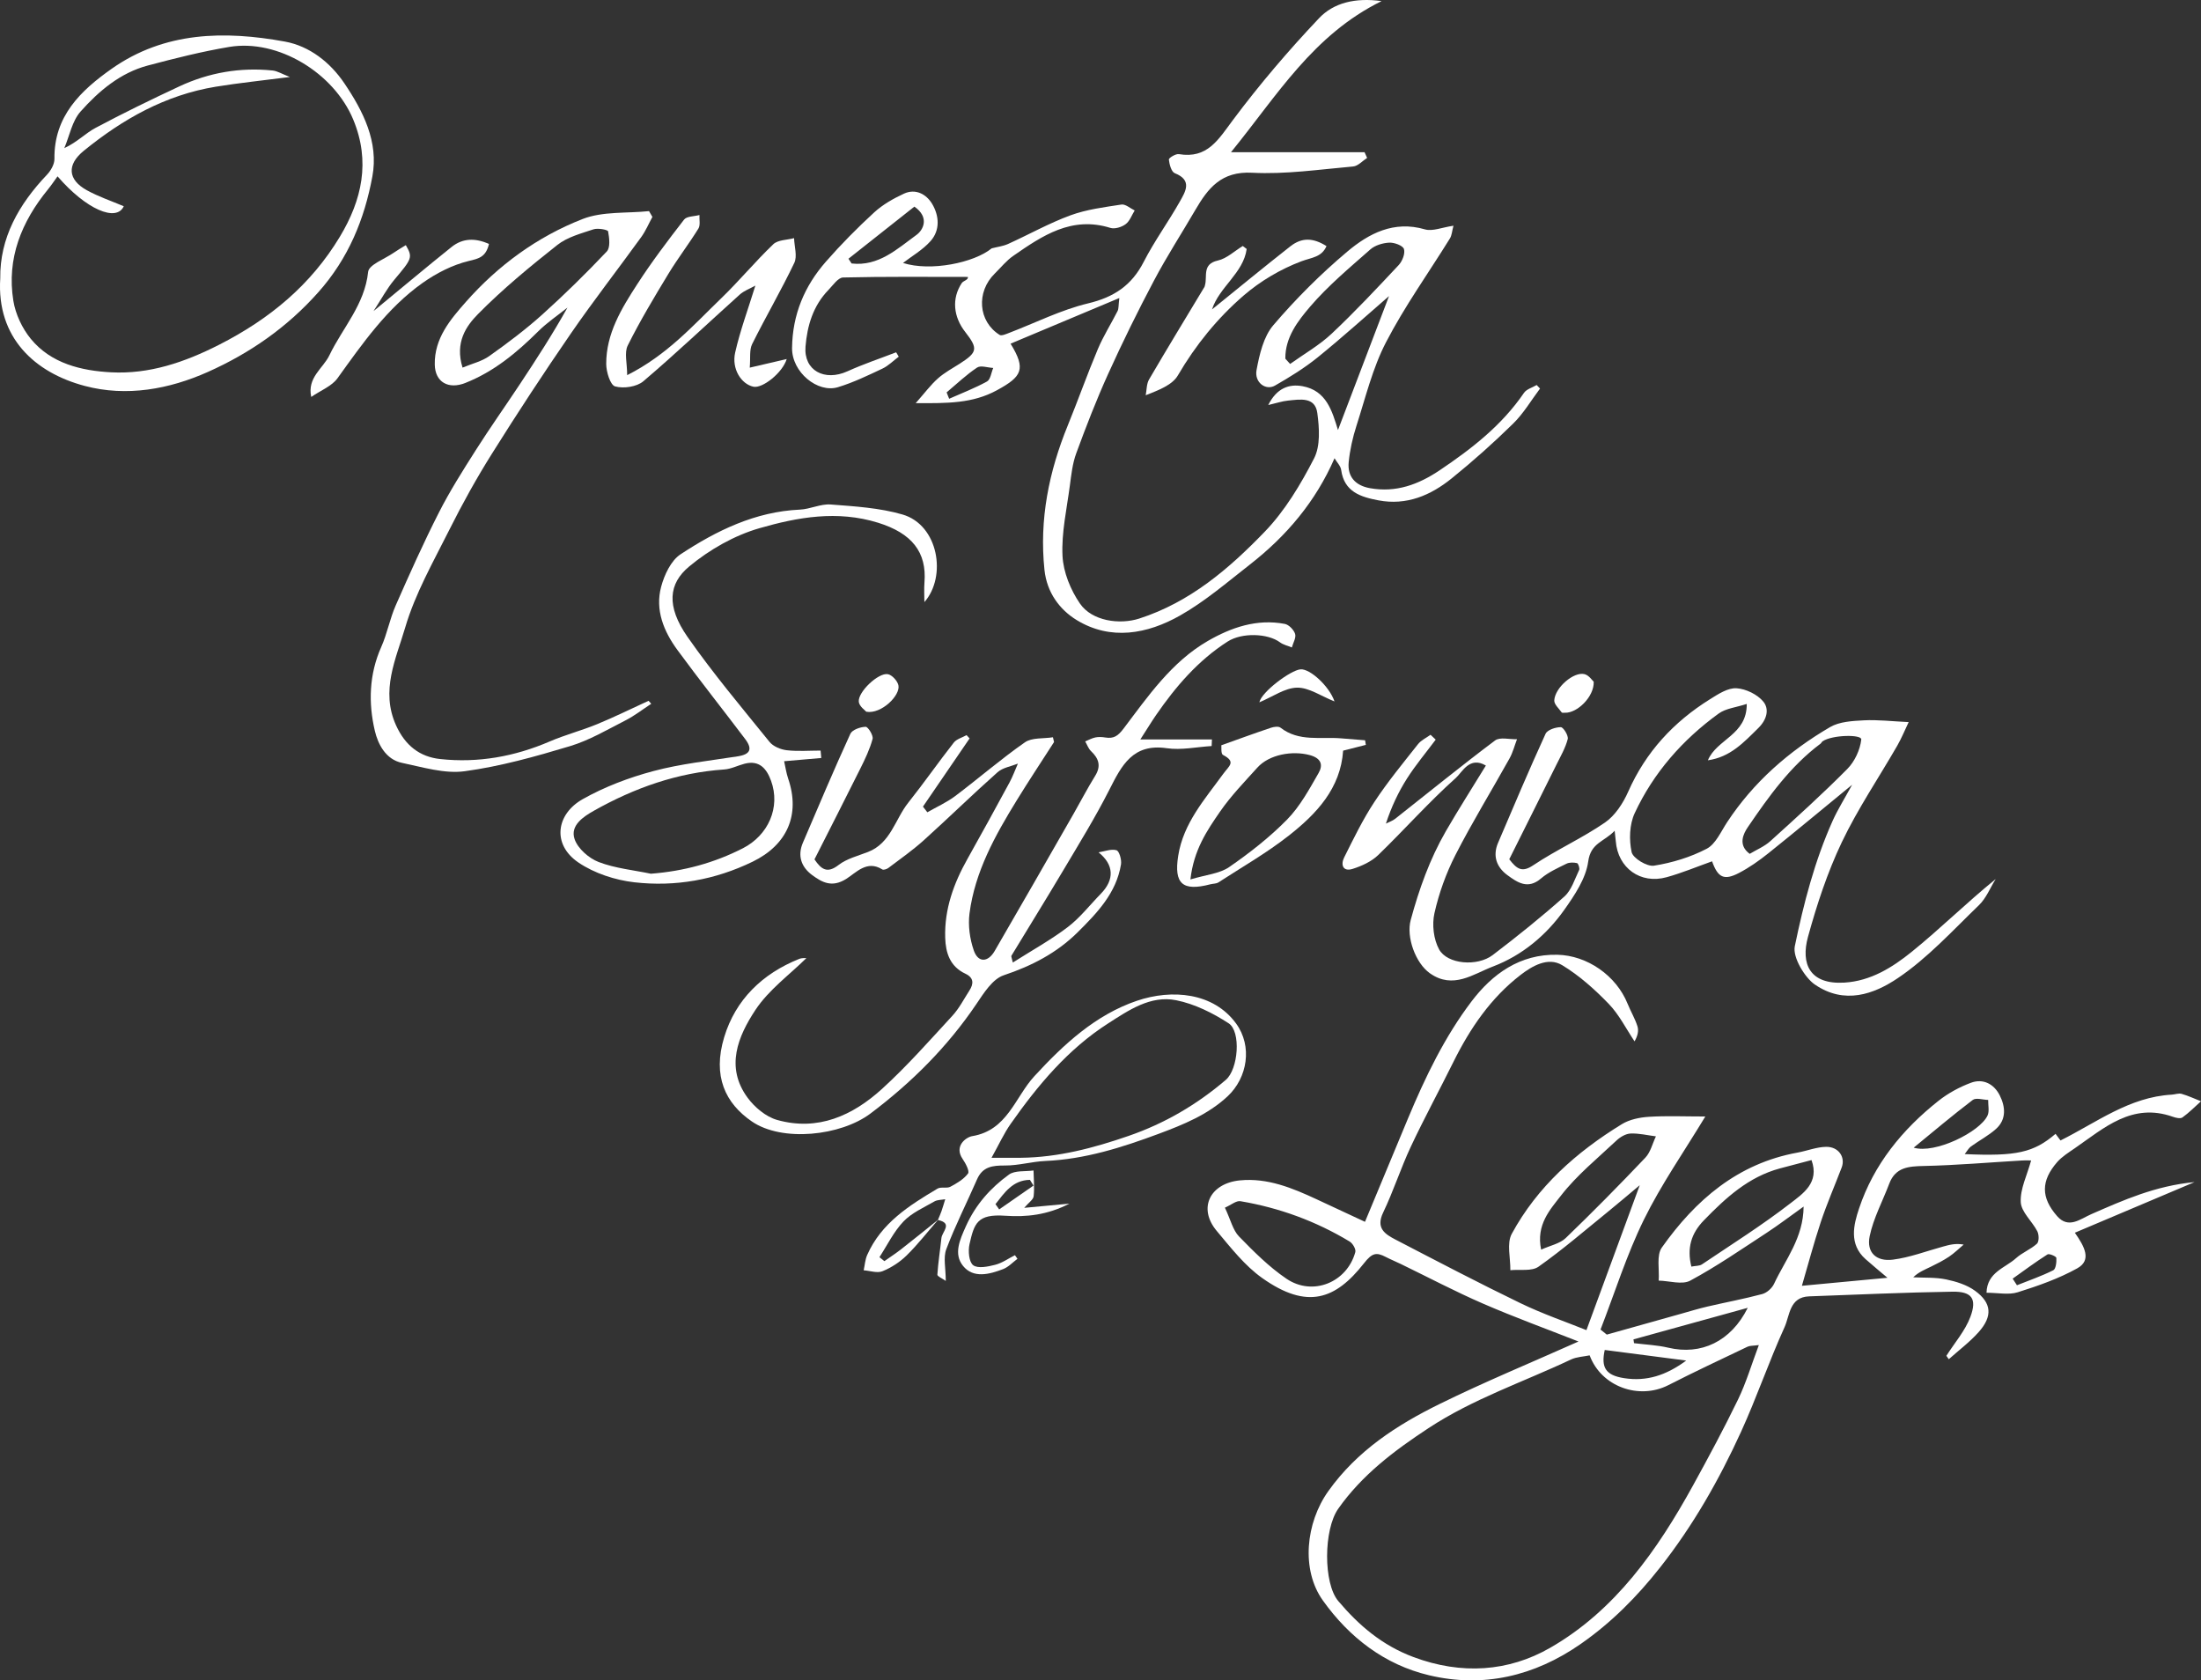 <svg width="131" height="100" viewBox="0 0 131 100" fill="none" xmlns="http://www.w3.org/2000/svg">
<rect x="0" y="0" width="131" height="100" fill="#333333" stroke="none"/>
<g id="Group 1">
<path id="Vector" d="M95.635 79.424C97.103 79.011 98.572 78.599 100.04 78.188C100.569 78.039 101.097 77.878 101.633 77.753C102.717 77.501 103.812 77.298 104.886 77.011C105.161 76.937 105.468 76.663 105.589 76.401C106.258 74.964 107.334 73.676 107.348 71.805C106.537 72.382 105.862 72.9 105.151 73.365C103.653 74.343 102.175 75.365 100.603 76.211C100.119 76.473 99.356 76.225 98.723 76.211C98.773 75.546 98.579 74.71 98.91 74.242C100.91 71.418 103.422 69.24 106.983 68.593C107.553 68.49 108.115 68.26 108.683 68.25C109.428 68.238 109.85 68.863 109.613 69.482C109.2 70.564 108.736 71.63 108.37 72.725C107.946 74.002 107.603 75.306 107.246 76.52C108.989 76.358 110.647 76.201 112.338 76.042C111.895 75.667 111.457 75.306 111.033 74.931C110.035 74.043 110.322 72.892 110.649 71.916C111.523 69.296 113.226 67.212 115.379 65.509C115.949 65.058 116.62 64.695 117.302 64.439C118.037 64.163 118.682 64.514 119.021 65.185C119.357 65.854 119.433 66.612 118.803 67.18C118.355 67.585 117.8 67.871 117.306 68.23C117.166 68.331 117.078 68.506 116.937 68.682C120.007 68.821 121.04 68.593 122.343 67.476C122.447 67.617 122.55 67.754 122.638 67.871C124.783 66.801 126.735 65.284 129.261 65.144C129.458 65.132 129.673 65.046 129.851 65.098C130.243 65.211 130.618 65.388 131 65.538C130.635 65.864 130.291 66.217 129.894 66.501C129.775 66.588 129.502 66.525 129.325 66.461C126.895 65.6 125.239 67.124 123.484 68.337C123.12 68.589 122.726 68.831 122.439 69.159C121.473 70.272 121.461 71.263 122.439 72.376C123.12 73.15 123.815 72.543 124.474 72.255C126.385 71.419 128.289 70.568 130.616 70.348C128.14 71.396 125.873 72.354 123.492 73.361C124.062 74.18 124.518 74.99 123.632 75.482C122.526 76.096 121.303 76.524 120.09 76.905C119.55 77.074 118.913 76.933 118.234 76.933C118.268 75.709 119.341 75.463 119.985 74.881C120.357 74.543 120.865 74.353 121.236 74.014C121.367 73.892 121.361 73.476 121.258 73.275C120.949 72.676 120.301 72.13 120.272 71.538C120.232 70.753 120.648 69.943 120.889 69.061C120.855 69.061 120.588 69.048 120.323 69.064C118.385 69.177 116.447 69.347 114.507 69.389C113.591 69.409 112.814 69.462 112.443 70.447C112.051 71.487 111.503 72.493 111.28 73.567C111.081 74.528 111.664 75.089 112.658 74.964C113.668 74.835 114.644 74.46 115.636 74.188C116.007 74.087 116.373 73.976 116.875 74.067C116.586 74.309 116.316 74.579 116.003 74.788C115.662 75.016 115.292 75.203 114.923 75.383C114.565 75.558 114.192 75.701 113.873 76.014C114.527 76.048 115.196 76.008 115.828 76.139C116.427 76.264 117.067 76.463 117.551 76.816C118.547 77.541 118.606 78.332 117.768 79.273C117.238 79.869 116.586 80.355 115.989 80.889C115.941 80.822 115.893 80.754 115.845 80.686C116.333 79.916 116.963 79.2 117.276 78.364C117.68 77.283 117.353 76.852 116.212 76.87C113.368 76.913 110.525 77.046 107.681 77.148C106.497 77.189 106.527 78.289 106.215 78.978C105.282 81.03 104.555 83.173 103.617 85.224C102.314 88.072 100.775 90.781 98.817 93.268C97.432 95.027 95.902 96.569 94.072 97.841C91.329 99.747 88.287 100.465 85.054 99.697C82.415 99.07 80.31 97.454 78.734 95.245C77.431 93.421 77.71 90.63 79.061 88.737C80.774 86.333 83.14 84.803 85.696 83.547C88.381 82.227 91.154 81.084 93.95 79.835C92.048 79.087 90.132 78.39 88.267 77.58C86.606 76.86 85.001 76.01 83.369 75.22C83.074 75.077 82.77 74.954 82.479 74.803C81.911 74.508 81.666 74.563 81.18 75.181C79.503 77.318 77.82 77.969 75.125 76.058C74.083 75.32 73.256 74.252 72.422 73.259C71.272 71.892 72.027 70.421 73.794 70.246C75.437 70.084 76.925 70.701 78.379 71.378C79.332 71.82 80.284 72.265 81.242 72.712C82.134 70.566 82.965 68.565 83.799 66.567C84.825 64.111 85.983 61.7 87.59 59.586C88.819 57.97 90.453 56.77 92.691 56.819C94.462 56.857 96.193 58.05 96.874 59.739C97.056 60.189 97.313 60.614 97.458 61.075C97.542 61.339 97.474 61.65 97.285 61.972C96.781 61.221 96.368 60.382 95.749 59.741C94.916 58.88 93.996 58.054 92.976 57.438C92.128 56.926 91.172 57.506 90.512 58.012C88.741 59.372 87.499 61.192 86.51 63.187C85.676 64.872 84.775 66.527 83.975 68.228C83.371 69.514 82.937 70.88 82.323 72.16C81.871 73.099 82.441 73.45 83.076 73.779C85.54 75.058 88 76.348 90.5 77.556C91.823 78.196 93.223 78.674 94.422 79.158C95.518 76.179 96.562 73.341 97.596 70.532C96.998 71.03 96.359 71.58 95.705 72.11C94.339 73.218 93.004 74.371 91.57 75.383C91.166 75.669 90.46 75.534 89.893 75.591C89.907 74.863 89.668 74 89.976 73.43C91.496 70.624 93.829 68.557 96.528 66.902C96.984 66.622 97.59 66.497 98.135 66.463C99.195 66.396 100.263 66.444 101.498 66.444C100.221 68.557 98.868 70.495 97.838 72.591C96.811 74.686 96.108 76.939 95.261 79.124C95.385 79.224 95.506 79.321 95.629 79.42L95.635 79.424ZM94.614 80.659C94.251 80.736 93.843 80.746 93.504 80.905C90.668 82.246 87.676 83.243 85.019 84.992C82.973 86.337 81.067 87.774 79.648 89.789C78.776 91.029 78.756 94.223 79.652 95.281C80.883 96.734 82.262 97.918 84.136 98.617C86.989 99.681 89.789 99.487 92.267 98.061C96.137 95.838 98.651 92.242 100.769 88.395C101.697 86.708 102.611 85.009 103.45 83.277C103.93 82.282 104.247 81.209 104.683 80.047C104.32 80.095 104.145 80.079 104.009 80.145C102.434 80.897 100.85 81.639 99.295 82.433C97.554 83.32 95.307 82.53 94.614 80.661V80.659ZM72.906 71.872C73.252 72.608 73.38 73.208 73.742 73.581C74.623 74.486 75.533 75.399 76.573 76.102C78.134 77.157 80.172 76.318 80.666 74.514C80.714 74.341 80.511 73.994 80.328 73.885C78.318 72.672 76.142 71.876 73.828 71.485C73.577 71.443 73.276 71.707 72.904 71.87L72.906 71.872ZM107.818 69.038C107.179 69.206 106.557 69.367 105.938 69.534C104.069 70.038 102.715 71.282 101.414 72.622C100.647 73.41 100.398 74.281 100.667 75.377C100.928 75.326 101.153 75.343 101.298 75.244C103.067 74.053 104.876 72.916 106.557 71.614C107.296 71.042 108.31 70.389 107.818 69.038ZM91.723 74.369C92.281 74.117 92.845 74.01 93.189 73.678C94.807 72.122 96.384 70.52 97.93 68.893C98.241 68.565 98.352 68.053 98.558 67.626C98.054 67.563 97.546 67.436 97.046 67.458C96.759 67.47 96.43 67.666 96.209 67.875C95.076 68.94 93.847 69.939 92.903 71.156C92.263 71.981 91.415 72.886 91.725 74.367L91.723 74.369ZM97.221 79.708C97.233 79.783 97.243 79.859 97.255 79.934C97.936 80.02 98.631 80.047 99.297 80.204C101.235 80.663 103.018 79.847 104.023 77.83C101.661 78.483 99.442 79.095 97.223 79.708H97.221ZM113.899 68.299C115.166 68.682 117.831 67.372 118.294 66.39C118.415 66.13 118.325 65.773 118.333 65.459C118.021 65.451 117.608 65.312 117.415 65.459C116.216 66.37 115.065 67.345 113.899 68.299ZM95.512 80.337C95.281 81.383 95.568 81.846 96.663 82.016C98.002 82.225 99.163 81.852 100.362 80.968C98.635 80.744 97.123 80.548 95.514 80.339L95.512 80.337ZM119.791 76.094C119.877 76.225 119.963 76.356 120.046 76.487C120.771 76.197 121.512 75.943 122.208 75.594C122.363 75.516 122.407 75.107 122.391 74.859C122.385 74.772 121.965 74.587 121.865 74.651C121.156 75.101 120.479 75.605 119.791 76.094Z" fill="white"/>
<path id="Vector_2" d="M91.66 23.123C91.132 23.826 90.68 24.604 90.058 25.211C88.895 26.352 87.672 27.444 86.403 28.468C85.15 29.481 83.718 30.096 82.041 29.776C80.981 29.574 80.003 29.27 79.824 27.966C79.792 27.73 79.575 27.52 79.429 27.271C78.308 29.846 76.571 31.896 74.404 33.587C73.045 34.647 71.722 35.79 70.233 36.632C68.29 37.731 66.111 38.138 64.084 36.902C63.074 36.285 62.307 35.266 62.165 33.913C61.85 30.904 62.43 28.063 63.562 25.295C64.173 23.796 64.713 22.268 65.342 20.775C65.673 19.991 66.135 19.265 66.52 18.503C66.585 18.372 66.565 18.195 66.621 17.736C64.35 18.689 62.259 19.567 60.147 20.452C61.082 21.974 60.827 22.411 59.337 23.223C57.883 24.016 56.397 23.999 54.5 23.993C55.06 23.359 55.401 22.895 55.823 22.522C56.209 22.178 56.679 21.924 57.122 21.643C58.179 20.966 58.221 20.744 57.454 19.763C56.737 18.85 56.638 17.764 57.239 16.851C57.341 16.697 57.638 16.669 57.608 16.48C55.13 16.48 52.654 16.454 50.178 16.514C49.879 16.522 49.576 16.978 49.305 17.258C48.397 18.193 48.044 19.38 47.943 20.624C47.829 22.044 49.07 22.718 50.443 22.095C51.385 21.668 52.371 21.339 53.337 20.966C53.389 21.053 53.441 21.139 53.492 21.226C53.168 21.468 52.873 21.772 52.514 21.94C51.65 22.347 50.779 22.768 49.867 23.044C48.668 23.405 47.124 22.153 47.142 20.706C47.168 18.715 47.881 17.026 49.16 15.567C50.06 14.539 51.026 13.562 52.032 12.639C52.538 12.175 53.17 11.818 53.799 11.526C54.5 11.2 55.14 11.564 55.48 12.133C55.899 12.836 55.968 13.695 55.383 14.35C54.913 14.878 54.263 15.248 53.745 15.649C55.385 16.171 57.974 15.64 59.024 14.779C59.351 14.694 59.699 14.654 60.002 14.517C61.241 13.957 62.436 13.283 63.707 12.816C64.669 12.463 65.721 12.33 66.745 12.173C66.986 12.135 67.27 12.399 67.535 12.524C67.36 12.804 67.243 13.159 66.994 13.342C66.759 13.517 66.348 13.644 66.087 13.562C63.783 12.844 62.04 14.025 60.311 15.224C59.896 15.51 59.572 15.922 59.207 16.28C58.09 17.375 58.217 19.13 59.496 19.93C59.614 20.003 59.879 19.88 60.062 19.811C61.627 19.213 63.147 18.441 64.763 18.054C66.302 17.687 67.352 16.986 68.069 15.589C68.705 14.347 69.539 13.207 70.225 11.989C70.551 11.409 70.987 10.728 69.922 10.307C69.717 10.226 69.601 9.783 69.569 9.494C69.559 9.402 69.978 9.14 70.165 9.172C71.866 9.458 72.513 8.305 73.372 7.156C74.957 5.034 76.686 3.005 78.509 1.082C79.373 0.169 80.66 -0.153 82.23 0.066C78.144 2.078 76.023 5.671 73.266 9.059H81.216C81.268 9.172 81.32 9.285 81.369 9.398C81.093 9.575 80.826 9.883 80.535 9.908C78.533 10.083 76.515 10.385 74.521 10.28C72.695 10.184 71.906 11.191 71.149 12.487C70.33 13.892 69.442 15.261 68.683 16.698C67.719 18.518 66.808 20.37 65.958 22.246C65.257 23.792 64.643 25.38 64.058 26.972C63.833 27.581 63.761 28.254 63.675 28.905C63.492 30.296 63.171 31.702 63.239 33.083C63.287 34.052 63.719 35.108 64.277 35.919C64.998 36.967 66.643 37.186 67.804 36.812C70.826 35.84 73.159 33.839 75.278 31.64C76.481 30.392 77.413 28.83 78.212 27.279C78.595 26.535 78.525 25.469 78.405 24.582C78.274 23.598 77.376 23.768 76.659 23.84C76.32 23.873 75.987 23.987 75.483 24.104C75.989 23.098 76.716 22.835 77.529 22.984C78.943 23.246 79.284 24.451 79.634 25.592C80.658 22.905 81.69 20.202 82.672 17.621C81.335 18.776 79.923 20.055 78.443 21.254C77.652 21.895 76.77 22.441 75.884 22.947C75.332 23.262 74.649 22.756 74.788 22.02C74.961 21.093 75.202 20.039 75.784 19.356C77.125 17.784 78.607 16.305 80.188 14.974C81.469 13.896 82.959 13.11 84.809 13.65C85.262 13.781 85.823 13.533 86.508 13.433C86.421 13.759 86.411 14.005 86.297 14.19C85.022 16.248 83.6 18.231 82.491 20.372C81.69 21.919 81.272 23.667 80.734 25.34C80.509 26.041 80.344 26.775 80.272 27.506C80.188 28.373 80.676 28.897 81.535 29.052C83.084 29.33 84.417 28.841 85.694 27.982C87.604 26.698 89.393 25.306 90.706 23.379C90.857 23.157 91.204 23.066 91.46 22.913C91.526 22.982 91.592 23.05 91.656 23.119L91.66 23.123ZM76.499 21.343C76.595 21.448 76.69 21.553 76.786 21.659C77.615 21.065 78.521 20.551 79.258 19.858C80.642 18.556 81.945 17.167 83.246 15.777C83.465 15.543 83.644 15.087 83.561 14.821C83.497 14.614 82.989 14.426 82.688 14.44C82.302 14.46 81.841 14.595 81.559 14.845C80.326 15.934 79.047 17 77.983 18.241C77.248 19.1 76.487 20.081 76.501 21.343H76.499ZM50.499 15.398C50.56 15.492 50.624 15.587 50.686 15.68C52.295 15.865 53.403 14.809 54.55 13.977C54.949 13.688 55.343 12.941 54.423 12.296C53.13 13.318 51.813 14.358 50.499 15.398ZM56.341 23.352C56.391 23.479 56.443 23.604 56.492 23.731C57.249 23.395 58.026 23.099 58.747 22.701C58.954 22.585 58.996 22.172 59.116 21.897C58.791 21.881 58.375 21.73 58.157 21.873C57.51 22.303 56.94 22.849 56.341 23.352Z" fill="white"/>
<path id="Vector_3" d="M89.829 51.135C90.283 51.722 90.59 51.941 91.257 51.492C92.632 50.573 94.165 49.886 95.526 48.95C96.129 48.535 96.603 47.802 96.908 47.114C97.954 44.748 99.615 42.959 101.782 41.608C102.265 41.306 102.84 40.929 103.35 40.959C103.914 40.992 104.607 41.33 104.958 41.764C105.298 42.187 105.187 42.801 104.653 43.327C103.784 44.184 102.98 45.059 101.651 45.246C102.177 43.981 103.98 43.747 103.964 41.892C103.328 42.1 102.719 42.156 102.294 42.463C100.143 44.023 98.414 45.986 97.293 48.396C96.982 49.065 96.954 49.976 97.111 50.708C97.191 51.075 98.028 51.583 98.44 51.518C99.518 51.347 100.613 51.016 101.579 50.511C102.113 50.232 102.424 49.495 102.792 48.936C104.366 46.542 106.471 44.704 108.922 43.271C109.481 42.944 110.252 42.904 110.931 42.868C111.76 42.824 112.597 42.926 113.601 42.973C113.383 43.428 113.184 43.918 112.923 44.374C111.818 46.294 110.563 48.142 109.615 50.134C108.764 51.923 108.135 53.838 107.609 55.751C107.169 57.355 107.706 58.6 109.772 58.477C111.342 58.383 112.629 57.574 113.776 56.649C115.469 55.283 117.021 53.741 118.78 52.314C118.453 52.836 118.216 53.451 117.786 53.866C116.226 55.37 114.738 57.008 112.959 58.207C111.545 59.161 109.782 59.81 108.007 58.584C107.432 58.187 106.685 56.982 106.824 56.311C107.352 53.759 108.005 51.24 109.075 48.85C109.374 48.183 109.768 47.558 110.236 46.701C108.437 48.175 106.858 49.493 105.25 50.779C104.701 51.218 104.115 51.633 103.492 51.956C102.605 52.415 102.243 52.222 101.9 51.258C101.002 51.577 100.117 51.949 99.199 52.203C97.639 52.637 96.293 51.657 96.169 50.061C96.159 49.93 96.141 49.801 96.102 49.438C95.486 50.097 94.679 50.148 94.528 51.268C94.391 52.276 93.723 53.27 93.106 54.142C92.032 55.658 90.596 56.857 88.859 57.518C87.692 57.961 86.49 58.897 85.108 57.923C84.246 57.315 83.688 55.763 83.963 54.751C84.463 52.907 85.1 51.121 86.056 49.464C86.809 48.161 87.62 46.895 88.437 45.559C87.467 44.986 87.032 45.953 86.656 46.29C85.036 47.737 83.592 49.374 82.029 50.885C81.628 51.272 81.053 51.536 80.509 51.708C79.927 51.893 79.784 51.464 80.003 51.026C80.563 49.908 81.11 48.773 81.796 47.733C82.584 46.534 83.505 45.417 84.397 44.287C84.582 44.051 84.891 43.912 85.144 43.727C85.246 43.825 85.347 43.922 85.451 44.017C84.877 44.785 84.256 45.526 83.742 46.331C83.224 47.145 82.811 48.027 82.487 49.013C82.67 48.92 82.877 48.854 83.037 48.729C85.016 47.171 86.971 45.577 88.986 44.065C89.275 43.849 89.847 44.007 90.289 43.993C90.144 44.374 90.042 44.781 89.845 45.135C88.777 47.054 87.624 48.928 86.624 50.883C86.068 51.972 85.642 53.159 85.375 54.35C85.224 55.023 85.323 55.898 85.652 56.498C86.14 57.389 87.925 57.536 88.843 56.837C90.303 55.726 91.739 54.574 93.108 53.354C93.534 52.973 93.725 52.32 93.988 51.774C94.036 51.673 93.936 51.381 93.861 51.365C93.659 51.319 93.406 51.313 93.229 51.403C92.707 51.661 92.154 51.907 91.717 52.28C90.936 52.951 90.311 52.514 89.715 52.078C89.072 51.605 88.829 50.936 89.162 50.158C90.088 47.989 91.008 45.813 91.99 43.668C92.098 43.434 92.588 43.273 92.898 43.275C93.048 43.275 93.361 43.781 93.309 43.983C93.173 44.51 92.887 45.002 92.642 45.496C91.713 47.37 90.775 49.239 89.829 51.135ZM104.137 50.815C104.549 50.567 105.017 50.375 105.368 50.057C106.92 48.654 108.477 47.248 109.949 45.762C110.39 45.317 110.712 44.621 110.78 44.007C110.814 43.698 109.045 43.725 108.475 44.118C108.426 44.152 108.402 44.224 108.352 44.259C106.557 45.601 105.276 47.397 104.037 49.212C103.76 49.616 103.424 50.287 104.139 50.813L104.137 50.815Z" fill="white"/>
<path id="Vector_4" d="M48.471 51.135C48.887 51.75 49.24 51.996 49.911 51.476C50.401 51.097 51.068 50.934 51.666 50.7C53.02 50.172 53.273 48.753 54.06 47.767C54.99 46.599 55.845 45.369 56.767 44.194C56.934 43.98 57.269 43.894 57.528 43.749C57.588 43.815 57.65 43.878 57.709 43.944C56.783 45.297 55.859 46.649 54.933 48.003C55.02 48.116 55.106 48.227 55.194 48.34C55.749 48.021 56.345 47.755 56.853 47.374C58.247 46.324 59.57 45.174 61 44.178C61.42 43.884 62.105 43.968 62.669 43.876C62.691 43.972 62.713 44.067 62.735 44.16C61.994 45.315 61.233 46.461 60.514 47.63C59.225 49.726 58.026 51.877 57.703 54.36C57.61 55.077 57.721 55.877 57.958 56.561C58.213 57.3 58.799 57.286 59.201 56.595C60.777 53.884 62.335 51.159 63.894 48.437C64.326 47.683 64.725 46.909 65.183 46.171C65.549 45.581 65.398 45.141 64.936 44.7C64.779 44.551 64.703 44.317 64.589 44.123C64.791 44.041 64.986 43.928 65.195 43.886C65.384 43.847 65.595 43.858 65.788 43.89C66.294 43.97 66.54 43.801 66.882 43.348C68.336 41.425 69.731 39.395 71.878 38.15C73.274 37.342 74.804 36.812 76.469 37.13C76.712 37.176 77.005 37.481 77.083 37.725C77.153 37.952 76.963 38.259 76.889 38.531C76.653 38.432 76.382 38.374 76.182 38.226C75.461 37.69 73.922 37.632 73.069 38.178C71.31 39.303 69.981 40.852 68.81 42.55C68.549 42.928 68.312 43.321 67.87 44.007H72.133C72.127 44.138 72.121 44.267 72.115 44.398C71.222 44.452 70.31 44.654 69.444 44.527C67.424 44.234 66.761 45.548 66.028 46.996C65.189 48.65 64.211 50.234 63.263 51.83C62.257 53.523 61.217 55.194 60.197 56.879C60.175 56.916 60.217 56.994 60.281 57.282C61.422 56.557 62.544 55.938 63.552 55.172C64.285 54.614 64.866 53.858 65.518 53.191C66.34 52.349 66.308 51.464 65.384 50.724C65.745 50.668 66.135 50.506 66.452 50.599C66.615 50.647 66.765 51.165 66.721 51.437C66.444 53.143 65.3 54.332 64.139 55.483C62.9 56.71 61.41 57.482 59.739 58.04C59.076 58.262 58.554 59.096 58.114 59.749C56.393 62.297 54.259 64.425 51.807 66.269C50.032 67.605 46.549 67.976 44.748 66.739C43.17 65.658 42.399 64.044 43.103 61.722C43.776 59.497 45.369 57.947 47.56 57.069C47.742 56.996 47.963 57.02 47.995 57.018C47.001 58.002 45.752 58.905 44.959 60.106C43.927 61.67 43.158 63.5 44.491 65.32C44.911 65.894 45.584 66.46 46.25 66.648C48.676 67.333 50.749 66.392 52.498 64.8C53.982 63.449 55.319 61.932 56.681 60.453C57.088 60.013 57.369 59.457 57.697 58.949C57.964 58.538 57.958 58.181 57.458 57.947C56.546 57.518 56.285 56.718 56.257 55.807C56.205 54.106 56.761 52.574 57.584 51.111C58.43 49.606 59.259 48.09 60.082 46.572C60.277 46.211 60.418 45.822 60.584 45.444C60.175 45.609 59.683 45.681 59.375 45.955C57.885 47.278 56.458 48.676 54.978 50.009C54.319 50.603 53.584 51.117 52.875 51.653C52.781 51.724 52.586 51.788 52.51 51.74C51.59 51.161 50.947 51.947 50.355 52.312C49.511 52.836 48.929 52.512 48.335 52.074C47.694 51.601 47.453 50.932 47.786 50.154C48.714 47.987 49.63 45.813 50.612 43.67C50.722 43.428 51.208 43.261 51.522 43.253C51.664 43.249 51.989 43.769 51.935 43.974C51.771 44.583 51.49 45.169 51.206 45.738C50.305 47.55 49.381 49.352 48.479 51.137L48.471 51.135Z" fill="white"/>
<path id="Vector_5" d="M38.76 41.884C38.254 42.215 37.77 42.594 37.234 42.868C36.149 43.422 35.075 44.059 33.92 44.406C31.866 45.024 29.775 45.611 27.657 45.897C26.456 46.06 25.159 45.655 23.926 45.399C22.954 45.198 22.494 44.275 22.311 43.497C21.919 41.832 21.966 40.129 22.693 38.498C23.046 37.704 23.203 36.824 23.552 36.03C24.371 34.171 25.201 32.313 26.122 30.503C26.773 29.221 27.55 27.998 28.323 26.781C29.159 25.465 30.061 24.193 30.922 22.893C31.908 21.406 32.878 19.91 33.774 18.306C33.193 18.773 32.563 19.193 32.038 19.715C30.757 20.986 29.4 22.117 27.691 22.792C26.695 23.185 25.896 22.75 25.877 21.694C25.849 20.14 26.795 19.025 27.725 17.971C29.643 15.795 31.976 14.09 34.667 13.037C35.864 12.568 37.3 12.703 38.629 12.564C38.697 12.679 38.762 12.794 38.83 12.909C38.611 13.31 38.432 13.739 38.167 14.106C36.78 16.024 35.324 17.893 33.982 19.84C32.36 22.192 30.794 24.584 29.277 27.003C28.36 28.462 27.522 29.977 26.751 31.515C25.793 33.428 24.709 35.324 24.114 37.354C23.574 39.196 22.634 41.1 23.574 43.17C24.118 44.365 24.978 45.041 26.201 45.172C28.454 45.415 30.627 45.026 32.717 44.126C33.635 43.731 34.615 43.477 35.541 43.096C36.577 42.67 37.583 42.171 38.601 41.705C38.655 41.764 38.706 41.822 38.76 41.882V41.884ZM27.53 21.877C28.105 21.637 28.679 21.506 29.121 21.19C30.205 20.42 31.277 19.616 32.265 18.729C33.599 17.53 34.882 16.268 36.115 14.966C36.336 14.733 36.266 14.158 36.193 13.769C36.173 13.67 35.583 13.56 35.32 13.648C34.579 13.896 33.767 14.108 33.173 14.577C31.534 15.871 29.912 17.209 28.45 18.691C27.743 19.408 27.066 20.378 27.53 21.877Z" fill="white"/>
<path id="Vector_6" d="M0.015 16.57C-0.017 14.168 1.113 12.165 2.798 10.395C3.027 10.153 3.244 9.772 3.24 9.458C3.204 6.917 4.806 5.389 6.648 4.091C9.794 1.878 13.363 1.818 16.959 2.475C18.427 2.743 19.656 3.716 20.492 4.952C21.612 6.608 22.546 8.444 22.163 10.502C21.691 13.043 20.747 15.367 18.945 17.393C17.078 19.493 14.859 21.025 12.377 22.133C10.079 23.159 7.539 23.633 5.037 22.965C2.073 22.177 -0.21 20.1 0.015 16.57ZM17.259 4.581C15.584 4.798 14.204 4.937 12.837 5.161C9.843 5.653 7.3 7.09 4.981 8.978C3.979 9.793 4.021 10.688 5.17 11.322C5.866 11.705 6.63 11.961 7.366 12.274C6.935 13.231 5.129 12.471 3.425 10.494C3.23 10.762 3.059 11.022 2.862 11.262C1.276 13.199 0.39 15.381 0.794 17.897C0.922 18.693 1.318 19.535 1.83 20.162C3.039 21.639 4.852 22.065 6.619 22.157C8.879 22.274 10.973 21.569 13.04 20.517C16.05 18.987 18.504 16.954 20.229 14.086C21.54 11.907 22.062 9.609 21.022 7.11C19.871 4.343 16.546 2.305 13.642 2.793C12.013 3.067 10.399 3.474 8.8 3.898C7.156 4.335 5.882 5.417 4.792 6.641C4.29 7.207 4.139 8.08 3.828 8.815C4.593 8.462 5.083 7.932 5.684 7.612C7.322 6.739 8.995 5.925 10.678 5.139C12.433 4.321 14.295 3.996 16.23 4.196C16.51 4.226 16.777 4.399 17.255 4.583L17.259 4.581Z" fill="white"/>
<path id="Vector_7" d="M48.883 45.109C48.17 45.17 47.459 45.232 46.67 45.301C46.75 45.653 46.798 46.004 46.909 46.332C47.648 48.493 46.847 50.283 44.796 51.28C42.555 52.367 40.186 52.784 37.754 52.506C36.609 52.375 35.378 51.972 34.432 51.333C32.834 50.252 33.103 48.447 34.683 47.558C35.985 46.824 37.434 46.276 38.884 45.889C40.521 45.452 42.23 45.274 43.913 45.01C44.646 44.895 44.81 44.587 44.349 43.978C43.013 42.209 41.633 40.474 40.322 38.686C39.507 37.577 38.981 36.302 39.35 34.921C39.539 34.212 39.933 33.363 40.507 32.986C42.652 31.575 44.949 30.449 47.608 30.328C48.224 30.3 48.843 29.977 49.443 30.023C50.877 30.134 52.347 30.221 53.714 30.618C55.859 31.241 56.361 34.31 55.018 35.832C55.018 35.443 54.992 35.05 55.022 34.665C55.17 32.859 54.271 31.731 52.261 31.108C49.835 30.356 47.481 30.777 45.208 31.432C43.706 31.864 42.222 32.712 41.017 33.714C39.796 34.73 39.637 36.064 40.925 37.91C42.435 40.072 44.14 42.1 45.802 44.152C46.021 44.422 46.463 44.605 46.825 44.647C47.489 44.724 48.168 44.668 48.841 44.668C48.855 44.815 48.869 44.964 48.881 45.111L48.883 45.109ZM38.746 51.996C40.702 51.845 42.507 51.353 44.214 50.482C45.726 49.71 46.469 48.048 45.891 46.463C45.63 45.75 45.202 45.22 44.316 45.45C43.909 45.556 43.513 45.764 43.105 45.792C40.316 45.982 37.758 46.891 35.352 48.245C34.727 48.598 33.92 49.122 34.199 49.938C34.392 50.502 35.047 51.075 35.631 51.3C36.615 51.677 37.704 51.78 38.748 51.998L38.746 51.996Z" fill="white"/>
<path id="Vector_8" d="M37.326 22.327C39.71 21.125 41.256 19.362 42.921 17.756C43.993 16.722 44.947 15.565 46.025 14.535C46.3 14.271 46.841 14.285 47.262 14.172C47.276 14.666 47.465 15.244 47.276 15.643C46.495 17.28 45.575 18.852 44.766 20.478C44.593 20.827 44.674 21.303 44.624 21.879C45.423 21.692 46.094 21.538 46.824 21.367C46.571 22.192 45.379 23.129 44.842 23.014C44.117 22.857 43.535 21.95 43.756 20.978C44.053 19.67 44.525 18.399 44.959 16.996C44.636 17.177 44.282 17.302 44.027 17.532C42.113 19.251 40.248 21.027 38.288 22.691C37.898 23.022 37.117 23.135 36.611 22.996C36.324 22.917 36.081 22.129 36.081 21.657C36.075 19.858 36.989 18.362 37.924 16.919C38.784 15.589 39.744 14.321 40.716 13.068C40.874 12.864 41.318 12.882 41.631 12.796C41.615 13.068 41.694 13.396 41.569 13.6C41.001 14.519 40.338 15.379 39.778 16.302C38.931 17.699 38.089 19.102 37.362 20.561C37.149 20.99 37.328 21.613 37.328 22.331L37.326 22.327Z" fill="white"/>
<path id="Vector_9" d="M55.853 72.569C55.227 73.287 54.64 74.045 53.962 74.712C53.56 75.107 53.05 75.439 52.528 75.651C52.214 75.78 51.783 75.625 51.405 75.597C51.473 75.29 51.49 74.962 51.616 74.68C52.453 72.787 54.112 71.739 55.799 70.737C56.002 70.616 56.347 70.739 56.562 70.626C56.95 70.419 57.365 70.175 57.616 69.836C57.717 69.697 57.472 69.23 57.295 68.974C56.763 68.198 57.51 67.67 57.867 67.613C59.96 67.267 60.414 65.296 61.56 64.05C63.315 62.139 65.217 60.39 67.665 59.558C69.754 58.85 72.224 59.062 73.571 60.912C74.551 62.256 74.256 64.133 73.061 65.247C71.894 66.334 70.434 66.928 68.944 67.482C66.763 68.293 64.569 68.988 62.219 69.091C61.416 69.127 60.617 69.365 59.819 69.361C59.076 69.357 58.484 69.423 58.15 70.189C57.546 71.576 56.855 72.93 56.321 74.343C56.132 74.845 56.291 75.476 56.291 76.229C56.086 76.082 55.785 75.959 55.791 75.856C55.837 75.127 55.956 74.403 56.032 73.674C56.07 73.303 56.737 72.793 55.821 72.604C55.893 72.432 55.972 72.261 56.034 72.084C56.116 71.848 56.184 71.608 56.259 71.368C56.042 71.408 55.793 71.396 55.614 71.499C54.978 71.866 54.263 72.178 53.771 72.694C53.19 73.303 52.809 74.101 52.343 74.817C52.441 74.895 52.54 74.972 52.638 75.052C52.971 74.816 53.315 74.593 53.636 74.343C54.383 73.76 55.12 73.16 55.859 72.569H55.853ZM59.012 68.901C59.775 68.901 60.269 68.905 60.763 68.901C62.98 68.877 65.071 68.325 67.163 67.603C69.334 66.854 71.24 65.733 72.959 64.264C73.704 63.629 73.874 61.384 73.127 60.898C72.181 60.283 71.097 59.743 70.001 59.525C68.478 59.219 67.167 60.128 65.952 60.906C63.562 62.438 61.765 64.588 60.151 66.886C59.749 67.458 59.458 68.107 59.014 68.901H59.012Z" fill="white"/>
<path id="Vector_10" d="M72.689 44.353C73.784 43.962 74.708 43.624 75.641 43.311C75.818 43.251 76.095 43.211 76.214 43.305C77.31 44.158 78.601 43.837 79.818 43.94C80.294 43.98 80.772 44.017 81.248 44.055C81.262 44.146 81.278 44.238 81.292 44.329C80.857 44.44 80.425 44.549 79.941 44.672C79.79 46.917 78.358 48.431 76.71 49.726C75.395 50.76 73.927 51.599 72.519 52.512C72.39 52.596 72.201 52.584 72.041 52.625C70.384 53.06 69.862 52.598 70.125 50.93C70.43 48.987 71.71 47.564 72.8 46.06C73.153 45.573 73.589 45.345 72.79 44.926C72.657 44.857 72.707 44.444 72.692 44.351L72.689 44.353ZM70.854 52.336C71.778 52.056 72.583 51.996 73.155 51.603C74.38 50.758 75.573 49.825 76.613 48.765C77.379 47.981 77.927 46.967 78.481 46.002C78.748 45.538 78.66 45.125 77.945 44.934C76.929 44.664 75.549 44.889 74.834 45.684C74.069 46.534 73.264 47.362 72.617 48.298C71.84 49.424 71.049 50.579 70.852 52.338L70.854 52.336Z" fill="white"/>
<path id="Vector_11" d="M29.103 14.517C28.918 15.297 28.508 15.387 27.894 15.533C26.93 15.766 25.974 16.256 25.155 16.835C23.04 18.332 21.58 20.438 20.086 22.512C19.747 22.982 19.096 23.229 18.524 23.622C18.273 22.462 19.23 21.927 19.604 21.146C20.391 19.505 21.707 18.136 21.911 16.178C21.954 15.754 22.893 15.416 23.424 15.047C23.66 14.884 23.909 14.739 24.154 14.589C24.576 15.323 24.524 15.395 23.47 16.647C23.032 17.169 22.707 17.786 22.231 18.515C23.909 17.133 25.381 15.897 26.88 14.696C27.548 14.162 28.297 14.158 29.101 14.517H29.103Z" fill="white"/>
<path id="Vector_12" d="M74.2 14.817C74.007 16.252 72.567 17.076 72.137 18.415C73.722 17.133 75.244 15.881 76.796 14.662C77.487 14.118 78.158 14.148 78.951 14.646C78.662 15.313 78.067 15.321 77.463 15.547C76.228 16.012 75.021 16.722 74.021 17.586C72.462 18.931 71.161 20.535 70.105 22.341C69.774 22.909 68.986 23.209 68.191 23.522C68.252 23.207 68.237 22.845 68.39 22.583C69.47 20.735 70.583 18.91 71.687 17.076C71.703 17.048 71.709 17.014 71.716 16.982C71.874 16.446 71.529 15.716 72.485 15.504C73.017 15.384 73.475 14.94 73.967 14.64C74.045 14.7 74.123 14.757 74.2 14.817Z" fill="white"/>
<path id="Vector_13" d="M60.558 74.913C60.277 75.121 60.024 75.403 59.709 75.524C58.891 75.84 57.928 76.094 57.317 75.334C56.745 74.623 57.124 73.787 57.494 72.964C58.072 71.683 58.954 70.697 60.048 69.903C60.406 69.643 61.018 69.728 61.514 69.657C61.524 70.171 61.578 70.689 61.52 71.193C61.498 71.394 61.227 71.564 60.96 71.88C61.876 71.795 62.673 71.721 63.651 71.63C62.334 72.307 61.092 72.44 59.821 72.35C58.154 72.233 57.984 72.817 57.703 74.043C57.612 74.444 57.669 75.103 57.924 75.296C58.199 75.504 58.805 75.379 59.231 75.27C59.645 75.165 60.018 74.895 60.408 74.698C60.458 74.77 60.506 74.841 60.556 74.911L60.558 74.913ZM61.512 70.554L61.299 70.215C60.277 70.231 59.787 70.979 59.249 71.66C59.323 71.765 59.396 71.868 59.47 71.973C60.151 71.501 60.833 71.026 61.514 70.554H61.512Z" fill="white"/>
<path id="Vector_14" d="M94.855 40.57C94.89 41.459 93.871 42.447 93.141 42.416C93.076 42.414 92.974 42.431 92.95 42.398C92.785 42.166 92.494 41.913 92.508 41.681C92.55 40.921 93.667 39.958 94.307 40.119C94.572 40.185 94.773 40.5 94.855 40.57Z" fill="white"/>
<path id="Vector_15" d="M51.56 42.356C51.496 42.279 51.144 42.038 51.114 41.765C51.05 41.183 52.283 40.016 52.845 40.121C53.094 40.169 53.409 40.514 53.471 40.776C53.608 41.374 52.455 42.517 51.562 42.356H51.56Z" fill="white"/>
<path id="Vector_16" d="M79.427 41.743C78.624 41.425 77.905 40.911 77.198 40.923C76.471 40.937 75.752 41.463 74.955 41.796C75.075 41.187 76.808 39.887 77.403 39.833C77.965 39.784 79.115 40.834 79.427 41.741V41.743Z" fill="white"/>
</g>
</svg>
